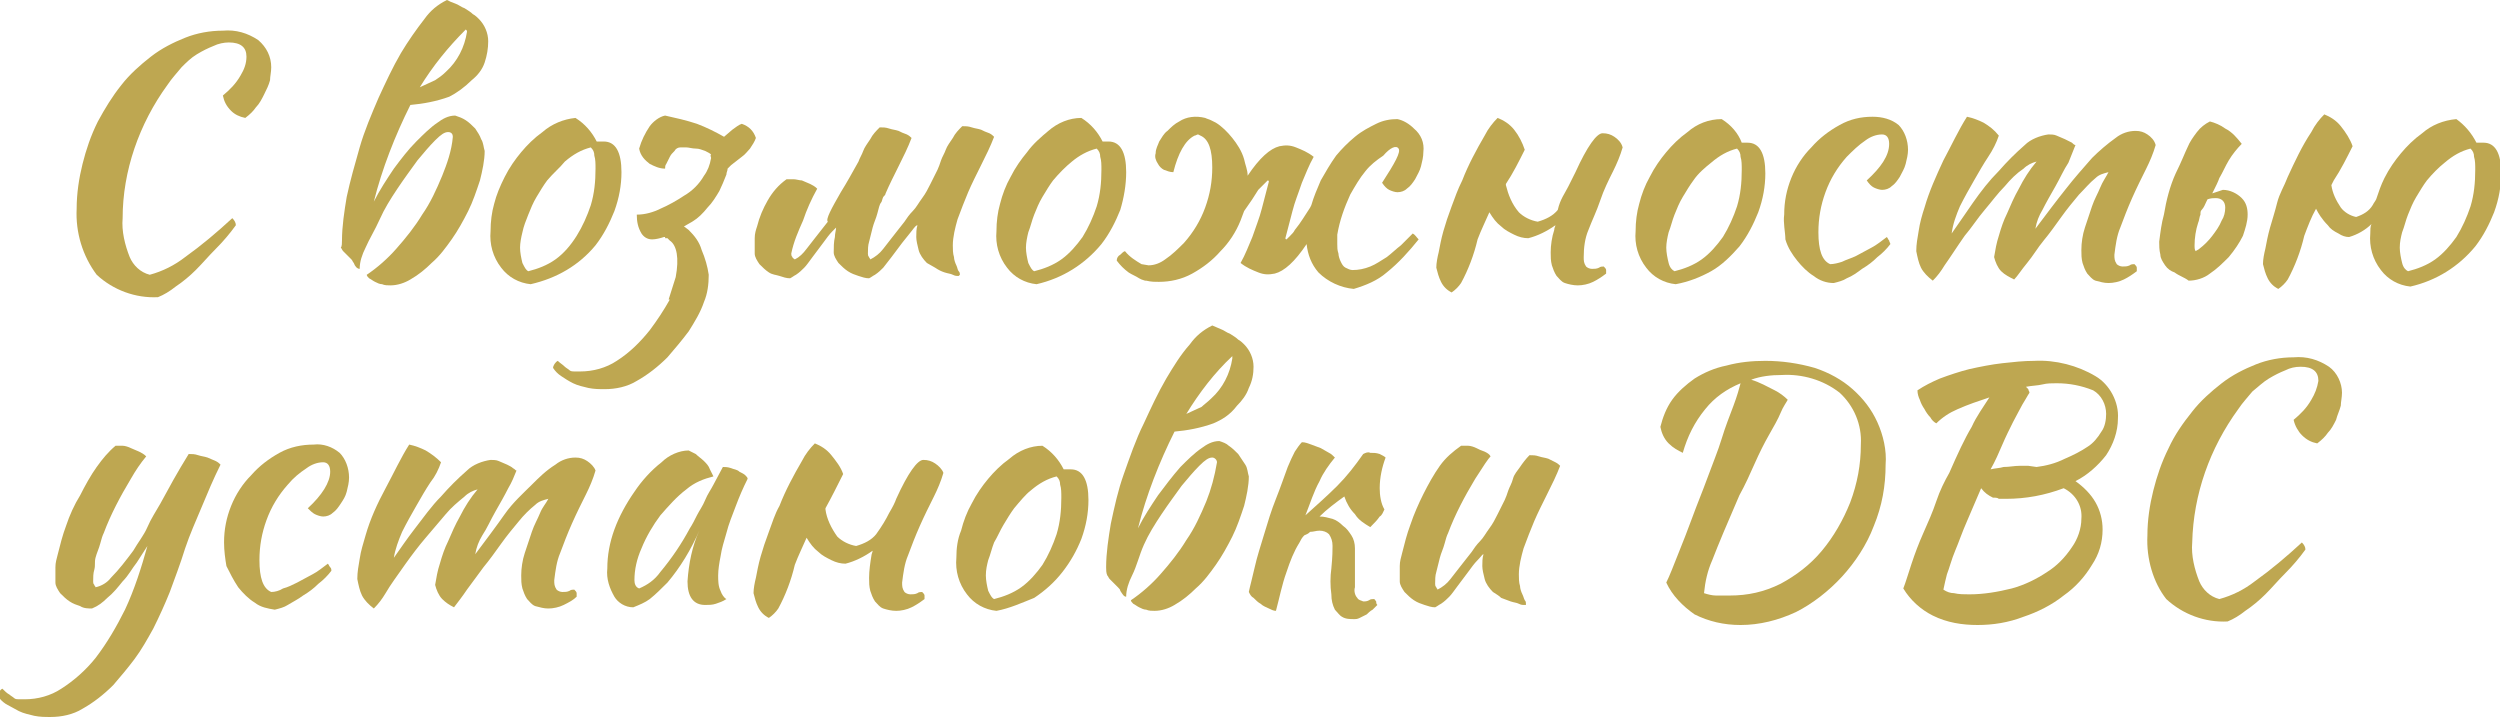 <?xml version="1.0" encoding="UTF-8"?> <!-- Generator: Adobe Illustrator 24.0.2, SVG Export Plug-In . SVG Version: 6.00 Build 0) --> <svg xmlns="http://www.w3.org/2000/svg" xmlns:xlink="http://www.w3.org/1999/xlink" id="Слой_1" x="0px" y="0px" viewBox="0 0 212 60.8" style="enable-background:new 0 0 212 60.8;" xml:space="preserve"> <style type="text/css"> .st0{fill:#BEA751;} </style> <title>вдс</title> <path class="st0" d="M6.5,17.7c0-1.3,0.2-2.6,0.5-3.8c0.3-1.2,0.7-2.4,1.3-3.6c0.6-1.1,1.2-2.1,2-3.1c0.7-0.9,1.6-1.7,2.5-2.4 c0.9-0.7,1.9-1.2,2.9-1.6c1-0.4,2.1-0.6,3.2-0.6c1.1-0.1,2.1,0.2,3,0.8C22.6,4,23,4.8,23,5.7c0,0.4-0.1,0.8-0.1,1.1 c-0.1,0.4-0.3,0.8-0.5,1.2c-0.2,0.4-0.4,0.8-0.7,1.1c-0.2,0.3-0.5,0.6-0.9,0.9c-0.5-0.1-0.9-0.3-1.2-0.6C19.2,9,19,8.6,18.9,8.1 c0.6-0.5,1.1-1,1.5-1.7c0.3-0.5,0.5-1,0.5-1.6c0-0.8-0.5-1.2-1.5-1.2c-0.4,0-0.9,0.1-1.3,0.3c-0.5,0.2-0.9,0.4-1.4,0.7 c-0.5,0.3-0.9,0.7-1.3,1.1c-0.4,0.5-0.8,0.9-1.2,1.5c-2.4,3.3-3.8,7.3-3.8,11.3c-0.1,1.1,0.2,2.3,0.6,3.3c0.3,0.7,0.9,1.3,1.7,1.5 c1.1-0.3,2.1-0.8,3-1.5c1.4-1,2.7-2.1,4-3.3c0.2,0.2,0.3,0.4,0.3,0.6c-0.5,0.7-1.1,1.4-1.7,2s-1.1,1.2-1.7,1.8 c-0.5,0.5-1.1,1-1.7,1.4c-0.5,0.4-1,0.7-1.5,0.9c-1.9,0.1-3.8-0.6-5.2-1.9C7,21.7,6.4,19.7,6.5,17.7z"></path> <path class="st0" d="M38.1,8.2c-1.1,0.4-2.2,0.6-3.3,0.7c-1.3,2.6-2.4,5.4-3.1,8.2c0.5-1,1.1-1.9,1.7-2.8c0.6-0.8,1.2-1.6,1.9-2.3 c0.6-0.6,1.2-1.2,1.8-1.6c0.4-0.3,0.9-0.6,1.5-0.6c0.3,0.1,0.6,0.2,0.9,0.4c0.3,0.2,0.5,0.4,0.8,0.7c0.2,0.3,0.4,0.6,0.5,0.9 c0.2,0.3,0.2,0.7,0.3,1c0,0.8-0.2,1.7-0.4,2.5c-0.3,0.9-0.6,1.8-1,2.6c-0.4,0.8-0.9,1.7-1.4,2.4c-0.5,0.7-1,1.4-1.7,2 c-0.5,0.5-1.1,1-1.8,1.4c-0.5,0.3-1.1,0.5-1.7,0.5c-0.2,0-0.5,0-0.7-0.1c-0.2,0-0.4-0.1-0.6-0.2c-0.2-0.1-0.3-0.2-0.5-0.3 c-0.1-0.1-0.2-0.2-0.2-0.3c0.9-0.6,1.8-1.4,2.5-2.2c0.8-0.9,1.6-1.9,2.2-2.9c0.7-1,1.2-2.1,1.7-3.3c0.4-1,0.8-2.1,0.9-3.3 c0-0.2-0.1-0.4-0.4-0.4c-0.3,0-0.6,0.2-1.1,0.7c-0.5,0.5-1,1.1-1.5,1.7c-0.5,0.7-1.1,1.5-1.7,2.4s-1.1,1.7-1.5,2.6s-0.9,1.7-1.2,2.4 c-0.3,0.6-0.5,1.2-0.5,1.8c-0.2,0-0.4-0.2-0.5-0.5c-0.1-0.1-0.1-0.2-0.2-0.3c-0.1-0.1-0.3-0.3-0.4-0.4c-0.1-0.1-0.2-0.2-0.3-0.3 c-0.1-0.1-0.1-0.2-0.2-0.3C29,20.9,29,20.6,29,20.4c0-1.2,0.2-2.5,0.4-3.7c0.3-1.4,0.7-2.8,1.1-4.2c0.4-1.4,1-2.8,1.6-4.2 C32.7,7,33.3,5.7,34,4.5c0.6-1,1.3-2,2-2.9c0.5-0.7,1.1-1.2,1.9-1.6c0.2,0.1,0.4,0.2,0.7,0.3c0.3,0.1,0.5,0.3,0.8,0.4 c0.3,0.2,0.5,0.3,0.7,0.5c0.2,0.1,0.4,0.3,0.5,0.4c0.5,0.5,0.8,1.2,0.8,1.9c0,0.6-0.1,1.2-0.3,1.8c-0.2,0.6-0.6,1.1-1.1,1.5 C39.4,7.4,38.7,7.9,38.1,8.2z M37.8,6.1c1-0.9,1.6-2.1,1.8-3.4c0-0.1,0-0.1-0.1-0.2C38,4,36.7,5.6,35.6,7.4c0.4-0.2,0.9-0.4,1.3-0.6 C37.2,6.6,37.5,6.4,37.8,6.1z"></path> <path class="st0" d="M45,24.1c-1-0.1-1.9-0.6-2.5-1.4c-0.7-0.9-1-2-0.9-3.1c0-0.8,0.1-1.6,0.3-2.3c0.2-0.8,0.5-1.5,0.9-2.3 c0.4-0.8,0.9-1.5,1.4-2.1c0.5-0.6,1.1-1.2,1.8-1.7c0.8-0.7,1.8-1.1,2.8-1.2c0.8,0.5,1.4,1.2,1.8,2h0.3h0.3c1,0,1.5,0.9,1.5,2.6 c0,1.1-0.2,2.2-0.6,3.3c-0.4,1-0.9,2-1.6,2.9C49.1,22.5,47.2,23.6,45,24.1z M46.4,15.3c-0.3,0.4-0.6,0.9-0.9,1.4 c-0.3,0.5-0.5,1-0.7,1.5c-0.2,0.5-0.4,1-0.5,1.5c-0.1,0.4-0.2,0.9-0.2,1.3c0,0.4,0.1,0.9,0.2,1.3c0.2,0.4,0.3,0.6,0.5,0.7 c0.8-0.2,1.6-0.5,2.3-1c0.7-0.5,1.3-1.2,1.8-2c0.5-0.8,0.9-1.7,1.2-2.6c0.3-1,0.4-2,0.4-3.1c0-0.4,0-0.8-0.1-1.1 c0-0.3-0.1-0.5-0.3-0.7c-0.8,0.2-1.5,0.6-2.2,1.2C47.5,14.2,46.9,14.7,46.4,15.3z"></path> <path class="st0" d="M60.3,13.4c0-0.1-0.1-0.2,0-0.3c-0.1-0.1-0.3-0.2-0.5-0.3c-0.3-0.1-0.5-0.2-0.8-0.2c-0.3,0-0.6-0.1-0.8-0.1 c-0.2,0-0.4,0-0.5,0c-0.2,0-0.4,0.1-0.5,0.3c-0.2,0.2-0.3,0.3-0.4,0.5c-0.1,0.2-0.2,0.4-0.3,0.6c-0.1,0.1-0.1,0.3-0.1,0.4 c-0.5,0-0.9-0.2-1.3-0.4c-0.4-0.3-0.8-0.7-0.9-1.3c0.2-0.7,0.5-1.3,0.9-1.9c0.3-0.4,0.8-0.8,1.3-0.9c0.9,0.2,1.8,0.4,2.7,0.7 c0.8,0.3,1.6,0.7,2.3,1.1l0.7-0.6c0.3-0.2,0.5-0.4,0.8-0.5c0.6,0.2,1,0.6,1.2,1.2c-0.1,0.3-0.3,0.6-0.5,0.9 c-0.2,0.2-0.4,0.5-0.7,0.7L62,14l-0.3,0.3c0,0.2-0.1,0.3-0.1,0.5c-0.2,0.5-0.4,1-0.6,1.4c-0.3,0.5-0.6,1-1,1.4 c-0.4,0.5-0.8,0.9-1.3,1.2L58,19.2l0.4,0.3c0.5,0.5,0.9,1,1.1,1.7c0.3,0.7,0.5,1.4,0.6,2.1c0,0.8-0.1,1.6-0.4,2.3 c-0.3,0.9-0.8,1.7-1.3,2.5c-0.6,0.8-1.2,1.5-1.8,2.2c-0.8,0.8-1.7,1.5-2.6,2c-0.8,0.5-1.8,0.7-2.7,0.7c-0.5,0-0.9,0-1.4-0.1 c-0.4-0.1-0.9-0.2-1.3-0.4c-0.4-0.2-0.7-0.4-1-0.6c-0.3-0.2-0.5-0.4-0.7-0.7c0-0.2,0.2-0.5,0.4-0.6c0.2,0.2,0.4,0.3,0.6,0.5 c0.1,0.1,0.3,0.2,0.4,0.3c0.1,0.1,0.3,0.1,0.4,0.1c0.2,0,0.4,0,0.5,0c1.1,0,2.2-0.3,3.1-0.9c1.1-0.7,2-1.6,2.8-2.6 c0.6-0.8,1.2-1.7,1.7-2.6h-0.1c0.2-0.6,0.4-1.3,0.6-1.9c0.3-1.6,0.1-2.7-0.5-3.1l-0.2-0.2c-0.1,0-0.1,0-0.2,0v-0.1l-0.1,0 c-0.3,0.1-0.7,0.2-1,0.2c-0.4,0-0.7-0.2-0.9-0.5c-0.3-0.5-0.4-1-0.4-1.6c0.7,0,1.4-0.2,2-0.5c0.7-0.3,1.4-0.7,2-1.1 c0.7-0.4,1.3-1,1.7-1.7C60,14.5,60.2,14,60.3,13.4z"></path> <path class="st0" d="M71.3,16.3c0.5-0.8,1-1.7,1.5-2.6c0.1-0.3,0.3-0.6,0.4-0.9s0.4-0.7,0.6-1c0.2-0.4,0.5-0.7,0.8-1 c0.3,0,0.5,0,0.8,0.1c0.3,0.1,0.5,0.1,0.8,0.2c0.2,0.1,0.4,0.2,0.7,0.3c0.2,0.1,0.3,0.2,0.4,0.3c-0.3,0.8-0.7,1.6-1.1,2.4 s-0.8,1.6-1.1,2.3c0,0.1-0.1,0.2-0.2,0.3c-0.1,0.2-0.1,0.4-0.2,0.5s-0.2,0.5-0.3,0.9s-0.3,0.8-0.4,1.2s-0.2,0.8-0.3,1.2 c-0.1,0.3-0.1,0.7-0.1,1c0,0.1,0,0.2,0.1,0.3c0,0.1,0.1,0.1,0.1,0.2c0.4-0.2,0.8-0.5,1.1-0.9c0.4-0.5,1-1.3,1.8-2.3 c0.2-0.3,0.4-0.6,0.7-0.9s0.5-0.7,0.8-1.1s0.5-0.8,0.7-1.2c0.2-0.4,0.4-0.8,0.6-1.2c0.1-0.2,0.2-0.5,0.3-0.8s0.3-0.6,0.4-0.9 s0.4-0.7,0.6-1c0.2-0.4,0.5-0.7,0.8-1c0.3,0,0.5,0,0.8,0.1c0.3,0.1,0.5,0.1,0.8,0.2c0.2,0.1,0.4,0.2,0.7,0.3 c0.2,0.1,0.3,0.2,0.4,0.3c-0.3,0.8-0.7,1.6-1.1,2.4s-0.8,1.6-1.1,2.3c-0.3,0.7-0.6,1.5-0.9,2.3c-0.2,0.7-0.4,1.5-0.4,2.2 c0,0.3,0,0.7,0.1,1c0,0.2,0.1,0.5,0.2,0.7c0.1,0.2,0.1,0.4,0.2,0.5c0.1,0.1,0.1,0.2,0.1,0.3c0,0,0,0-0.1,0.1l0,0 c-0.2,0-0.3,0-0.5-0.1c-0.2-0.1-0.4-0.1-0.7-0.2s-0.5-0.2-0.8-0.4c-0.2-0.1-0.5-0.3-0.7-0.4c-0.3-0.3-0.6-0.7-0.7-1.1 c-0.1-0.4-0.2-0.8-0.2-1.1c0-0.3,0-0.7,0.1-1c-0.1,0-0.2,0.1-0.5,0.5s-0.5,0.6-0.8,1s-0.6,0.8-0.9,1.2l-0.7,0.9 c-0.2,0.2-0.4,0.4-0.7,0.6c-0.2,0.1-0.3,0.2-0.5,0.3c-0.3,0-0.6-0.1-0.9-0.2c-0.3-0.1-0.6-0.2-0.9-0.4c-0.3-0.2-0.5-0.4-0.8-0.7 c-0.2-0.3-0.4-0.6-0.4-0.9c0-0.4,0-0.9,0.1-1.3c0-0.3,0.1-0.6,0.1-0.8l-0.3,0.3c-0.3,0.3-0.5,0.6-0.8,1s-0.6,0.8-0.9,1.2 s-0.5,0.7-0.7,0.9c-0.2,0.2-0.4,0.4-0.7,0.6c-0.2,0.1-0.3,0.2-0.5,0.3c-0.3,0-0.6-0.1-0.9-0.2c-0.3-0.1-0.6-0.1-0.9-0.3 c-0.3-0.2-0.5-0.4-0.8-0.7c-0.2-0.3-0.4-0.6-0.4-0.9c0-0.5,0-0.9,0-1.3c0-0.4,0.1-0.7,0.2-1c0.2-0.8,0.5-1.5,0.9-2.2 c0.4-0.7,0.9-1.3,1.6-1.8c0.2,0,0.4,0,0.6,0c0.2,0,0.5,0.1,0.7,0.1c0.2,0.1,0.5,0.2,0.7,0.3c0.2,0.1,0.4,0.2,0.6,0.4 c-0.5,0.9-0.9,1.8-1.2,2.7c-0.4,0.9-0.8,1.8-1,2.8c0,0.1,0,0.2,0.1,0.3c0,0.1,0.1,0.1,0.2,0.2c0.4-0.2,0.7-0.5,1-0.9 c0.4-0.5,1-1.3,1.8-2.3C70,18.6,70.5,17.7,71.3,16.3z"></path> <path class="st0" d="M87.9,24.1c-1-0.1-1.9-0.6-2.5-1.4c-0.7-0.9-1-2-0.9-3.1c0-0.8,0.1-1.6,0.3-2.3c0.2-0.8,0.5-1.6,0.9-2.3 c0.4-0.8,0.9-1.5,1.4-2.1c0.5-0.7,1.2-1.3,1.8-1.8c0.8-0.7,1.8-1.1,2.8-1.1c0.8,0.5,1.4,1.2,1.8,2h0.3H94c1,0,1.5,0.9,1.5,2.6 c0,1.1-0.2,2.2-0.5,3.2c-0.4,1-0.9,2-1.6,2.9C92,22.4,90.1,23.6,87.9,24.1L87.9,24.1z M89.3,15.3c-0.3,0.4-0.6,0.9-0.9,1.4 c-0.3,0.5-0.5,1-0.7,1.5c-0.2,0.5-0.3,1-0.5,1.5c-0.1,0.4-0.2,0.9-0.2,1.3c0,0.4,0.1,0.9,0.2,1.3c0.2,0.4,0.3,0.6,0.5,0.7 c0.8-0.2,1.6-0.5,2.3-1c0.7-0.5,1.3-1.2,1.8-1.9c0.5-0.8,0.9-1.7,1.2-2.6c0.3-1,0.4-2,0.4-3.1c0-0.4,0-0.8-0.1-1.1 c0-0.3-0.1-0.5-0.3-0.7c-0.8,0.2-1.5,0.6-2.1,1.1C90.4,14.1,89.8,14.7,89.3,15.3z"></path> <path class="st0" d="M105.5,17.9c-0.1,0.3-0.2,0.5-0.3,0.8c-0.4,1-1,1.9-1.7,2.6c-0.7,0.8-1.5,1.4-2.4,1.9c-0.9,0.5-1.9,0.7-2.8,0.7 c-0.4,0-0.7,0-1.1-0.1c0,0-0.1,0-0.1,0l-0.3-0.1l-0.2-0.1c-0.3-0.2-0.6-0.3-0.9-0.5c-0.4-0.3-0.7-0.6-1-1c0-0.2,0.1-0.4,0.3-0.5 c0.1-0.1,0.3-0.3,0.4-0.3c0.4,0.5,0.9,0.8,1.4,1.1l0.6,0.1c0.5,0,1-0.2,1.4-0.5c0.6-0.4,1.1-0.9,1.6-1.4c0.8-0.9,1.4-1.9,1.8-3 c0.4-1.1,0.6-2.2,0.6-3.4c0-1.5-0.3-2.4-1-2.7l-0.2-0.1c-0.1,0-0.2,0.1-0.3,0.1c-0.8,0.4-1.4,1.5-1.8,3.1c-0.3,0-0.5-0.1-0.8-0.2 c-0.2-0.1-0.4-0.3-0.5-0.5C98,13.6,97.9,13.3,98,13c0-0.4,0.2-0.7,0.3-1c0.2-0.3,0.4-0.7,0.7-0.9c0.3-0.3,0.6-0.6,1-0.8 c0.6-0.4,1.4-0.5,2.2-0.3c0.2,0.1,0.3,0.1,0.5,0.2l0.4,0.2c0.5,0.3,1,0.8,1.4,1.3c0.4,0.5,0.8,1.1,1,1.8c0.1,0.5,0.3,0.9,0.3,1.4 c1-1.5,1.9-2.3,2.7-2.5c0.5-0.1,0.9-0.1,1.4,0.1c0.5,0.2,1,0.4,1.5,0.8c-0.4,0.7-0.7,1.5-1,2.2c-0.3,0.9-0.6,1.6-0.8,2.4 s-0.4,1.5-0.6,2.3c0,0.1,0.1,0.1,0.1,0.1l0.3-0.3c0.2-0.2,0.3-0.3,0.4-0.5c0.5-0.6,0.9-1.3,1.3-1.9l0.1-0.2c0.2-0.7,0.5-1.4,0.8-2.1 c0.4-0.7,0.8-1.4,1.3-2.1c0.5-0.6,1-1.1,1.6-1.6c0.6-0.5,1.2-0.8,1.8-1.1c0.6-0.3,1.2-0.4,1.8-0.4c0.5,0.1,1,0.4,1.4,0.8 c0.6,0.5,0.9,1.2,0.8,2c0,0.4-0.1,0.8-0.2,1.2c-0.1,0.4-0.3,0.7-0.5,1.1c-0.2,0.3-0.4,0.6-0.7,0.8c-0.2,0.2-0.5,0.3-0.8,0.3 c-0.2,0-0.5-0.1-0.7-0.2c-0.2-0.1-0.4-0.3-0.6-0.6c1.1-1.7,1.6-2.6,1.4-2.9s-0.7-0.1-1.3,0.6c-0.6,0.4-1.1,0.8-1.5,1.3 c-0.5,0.6-0.9,1.3-1.3,2c-0.5,1.1-0.9,2.2-1.1,3.4c0,0.1,0,0.2,0,0.4s0,0.3,0,0.4c0,0.3,0,0.5,0.1,0.8c0,0.2,0.1,0.5,0.2,0.7 c0.1,0.2,0.2,0.4,0.4,0.5c0.2,0.1,0.4,0.2,0.6,0.2c0.5,0,1-0.1,1.5-0.3c0.5-0.2,0.9-0.5,1.4-0.8c0.4-0.3,0.8-0.7,1.2-1 c0.4-0.4,0.7-0.7,1-1c0.2,0.1,0.3,0.3,0.5,0.5c-0.8,1-1.7,2-2.7,2.8c-0.8,0.7-1.8,1.1-2.8,1.4c-1.1-0.1-2.2-0.6-3-1.4 c-0.6-0.7-0.9-1.5-1-2.4c-1,1.5-1.9,2.3-2.7,2.5c-0.5,0.1-0.9,0.1-1.4-0.1c-0.5-0.2-1-0.4-1.5-0.8c0.4-0.7,0.7-1.5,1-2.2 c0.3-0.9,0.6-1.6,0.8-2.4s0.4-1.5,0.6-2.3c0-0.1-0.1-0.1-0.1-0.1c-0.1,0.1-0.2,0.2-0.3,0.3l-0.5,0.5C106.4,16.6,106,17.2,105.5,17.9 L105.5,17.9z"></path> <path class="st0" d="M133,15.8l0.6-1.2c1-2.2,1.8-3.3,2.3-3.3c0.4,0,0.7,0.1,1,0.3c0.3,0.2,0.6,0.5,0.7,0.9c-0.2,0.7-0.5,1.4-0.8,2 c-0.4,0.8-0.8,1.6-1.1,2.5s-0.7,1.7-1,2.5c-0.3,0.7-0.4,1.5-0.4,2.3c0,0.3,0,0.5,0.2,0.8c0.1,0.1,0.3,0.2,0.5,0.2 c0.2,0,0.4,0,0.6-0.1c0.1-0.1,0.3-0.1,0.4-0.1c0.1,0.1,0.2,0.2,0.2,0.3c0,0.1,0,0.2,0,0.3c-0.4,0.3-0.7,0.5-1.1,0.7 c-0.4,0.2-0.9,0.3-1.3,0.3c-0.4,0-0.8-0.1-1.1-0.2c-0.3-0.1-0.5-0.4-0.7-0.6c-0.2-0.3-0.3-0.6-0.4-0.9c-0.1-0.4-0.1-0.7-0.1-1.1 c0-0.6,0.1-1.3,0.3-1.9c0-0.2,0.1-0.3,0.1-0.4c-0.7,0.5-1.5,0.9-2.3,1.1c-0.4,0-0.8-0.1-1.2-0.3c-0.4-0.2-0.8-0.4-1.1-0.7 c-0.4-0.3-0.7-0.7-1-1.2c-0.3,0.7-0.7,1.5-1,2.3c-0.3,1.3-0.8,2.6-1.4,3.7c-0.2,0.3-0.5,0.6-0.8,0.8c-0.4-0.2-0.7-0.5-0.9-0.9 c-0.2-0.4-0.3-0.8-0.4-1.2c0-0.4,0.1-0.9,0.2-1.3c0.1-0.5,0.2-1.1,0.4-1.8s0.4-1.3,0.7-2.1s0.5-1.4,0.9-2.2c0.5-1.3,1.2-2.6,1.9-3.8 c0.3-0.6,0.7-1.1,1.1-1.5c0.5,0.2,1,0.5,1.4,1c0.4,0.5,0.7,1.1,0.9,1.7c-0.5,1-1,2-1.6,2.9c0,0,0,0,0,0.1c0.2,0.8,0.5,1.6,1.1,2.3 c0.4,0.4,1,0.7,1.6,0.8c0.7-0.2,1.3-0.5,1.7-1C132.3,16.9,132.7,16.4,133,15.8z"></path> <path class="st0" d="M142.1,24.1c-1-0.1-1.9-0.6-2.5-1.4c-0.7-0.9-1-2-0.9-3.1c0-0.8,0.1-1.6,0.3-2.3c0.2-0.8,0.5-1.6,0.9-2.3 c0.4-0.8,0.9-1.5,1.4-2.1c0.5-0.6,1.1-1.2,1.8-1.7c0.8-0.7,1.8-1.1,2.9-1.1c0.8,0.5,1.4,1.2,1.7,2h0.2h0.3c1,0,1.5,0.9,1.5,2.6 c0,1.1-0.2,2.2-0.6,3.3c-0.4,1-0.9,2-1.6,2.9c-0.7,0.8-1.5,1.6-2.4,2.1C144.2,23.5,143.2,23.9,142.1,24.1z M143.6,15.3 c-0.3,0.4-0.6,0.9-0.9,1.4c-0.3,0.5-0.5,1-0.7,1.5c-0.2,0.5-0.3,1-0.5,1.5c-0.1,0.4-0.2,0.9-0.2,1.3c0,0.4,0.1,0.9,0.2,1.3 c0.1,0.4,0.3,0.6,0.5,0.7c0.8-0.2,1.6-0.5,2.3-1c0.7-0.5,1.3-1.2,1.8-1.9c0.5-0.8,0.9-1.7,1.2-2.6c0.3-1,0.4-2,0.4-3.1 c0-0.4,0-0.8-0.1-1.1c0-0.3-0.1-0.5-0.3-0.7c-0.8,0.2-1.5,0.6-2.2,1.2C144.6,14.2,144,14.7,143.6,15.3z"></path> <path class="st0" d="M151.3,18.2c0-1.1,0.2-2.1,0.6-3.1c0.4-1,1-1.9,1.7-2.6c0.7-0.8,1.5-1.4,2.4-1.9c0.9-0.5,1.8-0.7,2.8-0.7 c0.8,0,1.6,0.2,2.2,0.7c0.5,0.5,0.8,1.3,0.8,2.1c0,0.4-0.1,0.8-0.2,1.2c-0.1,0.4-0.3,0.7-0.5,1.1c-0.2,0.3-0.4,0.6-0.7,0.8 c-0.2,0.2-0.5,0.3-0.8,0.3c-0.2,0-0.5-0.1-0.7-0.2c-0.2-0.1-0.4-0.3-0.6-0.6c1.2-1.1,1.9-2.1,1.9-3.1c0-0.5-0.2-0.8-0.6-0.8 c-0.5,0-1,0.2-1.4,0.5c-0.6,0.4-1.1,0.9-1.6,1.4c-0.8,0.9-1.4,1.9-1.8,3c-0.4,1.1-0.6,2.2-0.6,3.4c0,1.5,0.3,2.4,1,2.7 c0.3,0,0.7-0.1,1-0.2c0.4-0.2,0.8-0.3,1.2-0.5c0.4-0.2,0.9-0.5,1.3-0.7s0.9-0.6,1.3-0.9c0.1,0.1,0.1,0.2,0.2,0.3 c0,0.1,0.1,0.2,0.1,0.3c-0.3,0.4-0.7,0.8-1.1,1.1c-0.4,0.4-0.8,0.7-1.3,1c-0.4,0.3-0.8,0.6-1.3,0.8c-0.3,0.2-0.7,0.3-1.1,0.4 c-0.6,0-1.2-0.2-1.7-0.6c-0.5-0.3-1-0.8-1.4-1.3c-0.4-0.5-0.8-1.1-1-1.8C151.4,19.7,151.2,18.9,151.3,18.2z"></path> <path class="st0" d="M178.8,14.6c-0.4,0.1-0.8,0.2-1.1,0.5c-0.5,0.4-0.9,0.9-1.4,1.4c-0.5,0.6-1,1.2-1.5,1.9s-1,1.4-1.5,2 s-0.9,1.3-1.4,1.9s-0.8,1.1-1.1,1.4c-0.4-0.2-0.8-0.4-1.1-0.7c-0.3-0.3-0.5-0.8-0.6-1.2c0.1-0.6,0.2-1.2,0.4-1.8 c0.2-0.7,0.4-1.3,0.7-1.9c0.3-0.7,0.6-1.4,1-2.1c0.4-0.8,0.9-1.6,1.5-2.3c-0.4,0.1-0.8,0.3-1.1,0.6c-0.6,0.4-1.1,0.9-1.6,1.5 c-0.6,0.6-1.1,1.3-1.7,2s-1.1,1.5-1.7,2.2c-0.7,1-1.2,1.8-1.7,2.5c-0.3,0.5-0.6,0.9-1,1.3c-0.4-0.3-0.8-0.7-1-1.1 c-0.2-0.4-0.3-0.9-0.4-1.4c0-0.6,0.1-1.1,0.2-1.7c0.1-0.7,0.3-1.4,0.5-2c0.4-1.4,1-2.7,1.6-4c0.7-1.3,1.3-2.6,2-3.7 c0.5,0.1,1,0.3,1.4,0.5c0.5,0.3,0.9,0.6,1.3,1.1c-0.2,0.6-0.5,1.2-0.9,1.8c-0.4,0.6-0.8,1.3-1.2,2c-0.4,0.7-0.8,1.4-1.2,2.2 c-0.3,0.7-0.6,1.5-0.7,2.3c0.5-0.7,1.1-1.6,1.8-2.6s1.4-1.9,2.2-2.7c0.7-0.8,1.4-1.5,2.2-2.2c0.5-0.5,1.3-0.8,2-0.9 c0.2,0,0.5,0,0.7,0.1c0.2,0.1,0.5,0.2,0.7,0.3c0.2,0.1,0.4,0.2,0.6,0.3c0.1,0.1,0.2,0.2,0.3,0.2c-0.2,0.5-0.4,1-0.6,1.5 c-0.4,0.6-0.7,1.3-1.1,2s-0.8,1.4-1.1,2c-0.3,0.5-0.5,1-0.6,1.6c0.9-1.2,1.8-2.4,2.6-3.4c0.7-0.9,1.5-1.8,2.2-2.6 c0.6-0.6,1.3-1.2,2-1.7c0.5-0.4,1.1-0.6,1.7-0.6c0.4,0,0.7,0.1,1,0.3c0.3,0.2,0.6,0.5,0.7,0.9c-0.2,0.7-0.5,1.4-0.8,2 c-0.4,0.8-0.8,1.6-1.2,2.5c-0.4,0.9-0.7,1.7-1,2.5c-0.3,0.7-0.4,1.5-0.5,2.3c0,0.3,0,0.5,0.2,0.8c0.1,0.1,0.3,0.2,0.5,0.2 c0.2,0,0.4,0,0.6-0.1c0.1-0.1,0.3-0.1,0.4-0.1c0.1,0.1,0.2,0.2,0.2,0.3c0,0.1,0,0.2,0,0.3c-0.4,0.3-0.7,0.5-1.1,0.7 c-0.4,0.2-0.9,0.3-1.3,0.3c-0.4,0-0.7-0.1-1.1-0.2c-0.3-0.1-0.5-0.4-0.7-0.6c-0.2-0.3-0.3-0.6-0.4-0.9c-0.1-0.4-0.1-0.7-0.1-1.1 c0-0.6,0.1-1.3,0.3-1.9c0.2-0.6,0.4-1.2,0.6-1.8c0.2-0.6,0.5-1.1,0.7-1.6S178.6,15,178.8,14.6z"></path> <path class="st0" d="M184.4,23.1c-0.3-0.1-0.6-0.3-0.8-0.6c-0.2-0.3-0.4-0.6-0.4-0.9c-0.1-0.4-0.1-0.8-0.1-1.1 c0.1-0.8,0.2-1.6,0.4-2.3c0.2-1.2,0.5-2.4,1-3.5c0.5-1,0.8-1.8,1-2.2c0.2-0.5,0.5-0.9,0.8-1.3c0.3-0.4,0.7-0.7,1.1-0.9 c0.4,0.1,0.9,0.3,1.3,0.6c0.6,0.3,1,0.8,1.4,1.3c-0.4,0.4-0.8,0.9-1.1,1.4c-0.3,0.5-0.5,1-0.8,1.5c-0.1,0.3-0.3,0.7-0.6,1.3 c0.3-0.1,0.6-0.2,0.9-0.3c0.6,0,1.2,0.3,1.6,0.7c0.4,0.4,0.5,0.9,0.5,1.4c0,0.6-0.2,1.2-0.4,1.8c-0.3,0.6-0.7,1.2-1.2,1.8 c-0.5,0.5-1,1-1.6,1.4c-0.5,0.4-1.2,0.6-1.8,0.6C185.2,23.5,184.8,23.4,184.4,23.1z M187.1,17.1c-0.1,0.2-0.2,0.5-0.4,0.7 c-0.1,0.1-0.1,0.2-0.1,0.4c-0.1,0.2-0.1,0.5-0.2,0.7c-0.2,0.6-0.3,1.3-0.3,1.9c0,0.2,0,0.4,0.1,0.5c0.1-0.1,0.2-0.1,0.3-0.2 c0.4-0.3,0.8-0.7,1.1-1.1c0.3-0.4,0.6-0.8,0.8-1.3c0.2-0.3,0.3-0.7,0.3-1.1c0-0.5-0.3-0.8-0.8-0.8c-0.2,0-0.4,0-0.7,0.1L187.1,17.1z "></path> <path class="st0" d="M196.4,17.7c-0.4,0.7-0.7,1.5-1,2.3c-0.3,1.3-0.8,2.6-1.4,3.7c-0.2,0.3-0.5,0.6-0.8,0.8 c-0.4-0.2-0.7-0.5-0.9-0.9c-0.2-0.4-0.3-0.8-0.4-1.2c0-0.4,0.1-0.9,0.2-1.3c0.1-0.5,0.2-1.1,0.4-1.8s0.4-1.3,0.6-2.1 s0.6-1.4,0.9-2.2c0.6-1.3,1.2-2.6,2-3.8c0.3-0.6,0.7-1.1,1.1-1.5c0.5,0.2,1,0.5,1.4,1c0.4,0.5,0.8,1.1,1,1.7c-0.5,1-1,2-1.6,2.9 l-0.2,0.4c0.1,0.7,0.4,1.3,0.8,1.9c0.3,0.4,0.8,0.7,1.3,0.8c0.6-0.2,1.1-0.5,1.4-1c0.1-0.2,0.2-0.3,0.3-0.5c0.2-0.6,0.4-1.2,0.7-1.8 c0.4-0.8,0.9-1.5,1.4-2.1c0.5-0.6,1.1-1.2,1.8-1.7c0.8-0.7,1.8-1.1,2.9-1.2c0.7,0.5,1.3,1.2,1.7,2h0.3h0.3c1,0,1.5,0.9,1.5,2.6 c0,1.1-0.2,2.2-0.6,3.3c-0.4,1-0.9,2-1.6,2.9c-1.4,1.7-3.3,2.9-5.5,3.4c-1-0.1-1.9-0.6-2.5-1.4c-0.7-0.9-1-2-0.9-3.1 c0-0.3,0-0.6,0.1-0.8c-0.5,0.5-1.2,0.9-1.9,1.1c-0.3,0-0.6-0.1-0.9-0.3c-0.4-0.2-0.7-0.4-0.9-0.7C196.9,18.6,196.6,18.1,196.4,17.7z M205.8,15.3c-0.3,0.4-0.6,0.9-0.9,1.4c-0.3,0.5-0.5,1-0.7,1.5c-0.2,0.5-0.3,1-0.5,1.5c-0.1,0.4-0.2,0.8-0.2,1.3 c0,0.4,0.1,0.9,0.2,1.3c0.1,0.4,0.3,0.6,0.5,0.7c0.8-0.2,1.6-0.5,2.3-1c0.7-0.5,1.3-1.2,1.8-1.9c0.5-0.8,0.9-1.7,1.2-2.6 c0.3-1,0.4-2,0.4-3.1c0-0.4,0-0.8-0.1-1.1c0-0.3-0.1-0.5-0.3-0.7c-0.8,0.2-1.5,0.6-2.2,1.2C206.8,14.2,206.3,14.7,205.8,15.3 L205.8,15.3z"></path> <path class="st0" d="M15.7,46.5c-0.4,1.3-0.9,2.6-1.3,3.7c-0.4,1-0.9,2.1-1.4,3.1c-0.5,0.9-1,1.8-1.6,2.6c-0.6,0.8-1.2,1.5-1.8,2.2 c-0.8,0.8-1.7,1.5-2.6,2c-0.8,0.5-1.8,0.7-2.7,0.7c-0.5,0-0.9,0-1.4-0.1c-0.4-0.1-0.9-0.2-1.3-0.4c-0.4-0.2-0.7-0.4-1.1-0.6 c-0.3-0.2-0.5-0.4-0.7-0.7c0-0.2,0.2-0.5,0.4-0.6c0.2,0.2,0.4,0.4,0.6,0.5c0.1,0.1,0.3,0.2,0.4,0.3c0.1,0.1,0.3,0.1,0.4,0.1 c0.2,0,0.4,0,0.5,0c1.1,0,2.2-0.3,3.1-0.9c1.1-0.7,2.1-1.6,2.9-2.6c1-1.3,1.8-2.7,2.5-4.1c0.8-1.7,1.4-3.6,1.9-5.4l-0.9,1.4 c-0.4,0.5-0.7,1.1-1.2,1.6c-0.4,0.5-0.8,1-1.3,1.4c-0.4,0.4-0.8,0.7-1.3,0.9c-0.3,0-0.7,0-1-0.2c-0.3-0.1-0.6-0.2-0.9-0.4 c-0.3-0.2-0.5-0.4-0.8-0.7c-0.2-0.3-0.4-0.6-0.4-0.9c0-0.5,0-1,0-1.3c0-0.4,0.1-0.7,0.2-1.1c0.2-0.8,0.4-1.6,0.7-2.4 c0.3-0.9,0.7-1.8,1.2-2.6c0.4-0.8,0.9-1.7,1.4-2.4c0.5-0.7,1-1.3,1.6-1.8c0.2,0,0.4,0,0.6,0c0.2,0,0.5,0.1,0.7,0.2 c0.2,0.1,0.5,0.2,0.7,0.3c0.2,0.1,0.4,0.2,0.6,0.4c-0.5,0.6-0.9,1.2-1.3,1.9c-0.9,1.5-1.7,3-2.3,4.6c-0.1,0.2-0.2,0.5-0.3,0.9 s-0.3,0.8-0.4,1.2S8.1,47.9,8,48.3c-0.1,0.3-0.1,0.7-0.1,1c0,0.1,0,0.2,0.1,0.3c0,0.1,0.1,0.1,0.1,0.2c0.5-0.1,1-0.4,1.3-0.8 c0.7-0.7,1.3-1.5,1.9-2.3c0.4-0.7,0.9-1.3,1.2-2s0.7-1.3,1.1-2l1.1-2c0.4-0.7,0.8-1.4,1.3-2.2c0.3,0,0.5,0,0.8,0.1 c0.3,0.1,0.5,0.1,0.8,0.2c0.2,0.1,0.5,0.2,0.7,0.3c0.2,0.1,0.3,0.2,0.4,0.3c-0.6,1.2-1.1,2.4-1.6,3.6S16.1,45.3,15.7,46.5z"></path> <path class="st0" d="M19,46c0-1.1,0.2-2.1,0.6-3.1c0.4-1,1-1.9,1.7-2.6c0.7-0.8,1.5-1.4,2.4-1.9c0.9-0.5,1.9-0.7,2.9-0.7 c0.8-0.1,1.6,0.2,2.2,0.7c0.5,0.5,0.8,1.3,0.8,2.1c0,0.4-0.1,0.8-0.2,1.2c-0.1,0.4-0.3,0.7-0.5,1c-0.2,0.3-0.4,0.6-0.7,0.8 c-0.2,0.2-0.5,0.3-0.8,0.3c-0.2,0-0.5-0.1-0.7-0.2c-0.2-0.1-0.4-0.3-0.6-0.5c1.2-1.1,1.9-2.2,1.9-3.1c0-0.5-0.2-0.8-0.6-0.8 c-0.5,0-1,0.2-1.4,0.5c-0.6,0.4-1.1,0.8-1.6,1.4c-0.8,0.9-1.4,1.9-1.8,3c-0.4,1.1-0.6,2.2-0.6,3.4c0,1.5,0.3,2.4,1,2.7 c0.3,0,0.7-0.1,1-0.3c0.4-0.1,0.8-0.3,1.2-0.5c0.4-0.2,0.9-0.5,1.3-0.7s0.9-0.6,1.3-0.9c0.1,0.1,0.1,0.2,0.2,0.3 c0.1,0.1,0.1,0.2,0.1,0.3c-0.3,0.4-0.7,0.8-1.1,1.1c-0.4,0.4-0.8,0.7-1.3,1c-0.4,0.3-0.8,0.5-1.3,0.8c-0.3,0.2-0.7,0.3-1.1,0.4 c-0.6-0.1-1.2-0.2-1.7-0.6c-0.5-0.3-1-0.8-1.4-1.3c-0.4-0.6-0.7-1.2-1-1.8C19.1,47.4,19,46.7,19,46z"></path> <path class="st0" d="M46.5,42.3c-0.4,0.1-0.8,0.2-1.1,0.5c-0.5,0.4-1,0.9-1.4,1.4c-0.5,0.6-1,1.2-1.5,1.9s-1,1.4-1.5,2L39.6,50 c-0.4,0.6-0.8,1.1-1.1,1.5c-0.4-0.2-0.7-0.4-1-0.7c-0.3-0.3-0.5-0.8-0.6-1.2c0.1-0.6,0.2-1.2,0.4-1.8c0.2-0.7,0.4-1.3,0.7-1.9 c0.3-0.7,0.6-1.4,1-2.1c0.4-0.8,0.9-1.6,1.5-2.3c-0.4,0.1-0.8,0.3-1.1,0.6c-0.6,0.5-1.1,0.9-1.6,1.5c-0.5,0.6-1.1,1.3-1.7,2 s-1.2,1.5-1.7,2.2c-0.7,1-1.3,1.8-1.7,2.5c-0.3,0.5-0.6,0.9-1,1.3c-0.4-0.3-0.8-0.7-1-1.1c-0.2-0.4-0.3-0.9-0.4-1.4 c0-0.6,0.1-1.1,0.2-1.7c0.1-0.7,0.3-1.3,0.5-2c0.4-1.4,1-2.7,1.7-4c0.7-1.3,1.3-2.6,2-3.7c0.5,0.1,1,0.3,1.4,0.5 c0.5,0.3,0.9,0.6,1.3,1c-0.2,0.6-0.5,1.2-0.9,1.7c-0.4,0.6-0.8,1.3-1.2,2c-0.4,0.7-0.8,1.4-1.2,2.2c-0.3,0.7-0.6,1.5-0.7,2.2 c0.5-0.7,1.1-1.6,1.8-2.5s1.4-1.9,2.2-2.7c0.7-0.8,1.4-1.5,2.2-2.2c0.5-0.5,1.3-0.8,2-0.9c0.2,0,0.5,0,0.7,0.1 c0.2,0.1,0.5,0.2,0.7,0.3c0.2,0.1,0.4,0.2,0.5,0.3c0.2,0.1,0.2,0.2,0.3,0.2c-0.2,0.5-0.4,1-0.7,1.5c-0.3,0.6-0.7,1.3-1.1,2 s-0.7,1.4-1.1,2c-0.3,0.5-0.5,1-0.6,1.6c0.9-1.2,1.8-2.4,2.5-3.4s1.6-1.8,2.3-2.5c0.6-0.6,1.2-1.2,2-1.7c0.5-0.4,1.1-0.6,1.7-0.6 c0.4,0,0.7,0.1,1,0.3c0.3,0.2,0.6,0.5,0.7,0.8c-0.2,0.7-0.5,1.4-0.8,2c-0.4,0.8-0.8,1.6-1.2,2.5s-0.7,1.7-1,2.5 c-0.3,0.7-0.4,1.5-0.5,2.3c0,0.3,0,0.5,0.2,0.8c0.1,0.1,0.3,0.2,0.5,0.2c0.2,0,0.4,0,0.6-0.1c0.1-0.1,0.3-0.1,0.4-0.1 c0.1,0.1,0.2,0.2,0.2,0.3c0,0.1,0,0.2,0,0.3c-0.3,0.3-0.7,0.5-1.1,0.7c-0.4,0.2-0.9,0.3-1.3,0.3c-0.4,0-0.7-0.1-1.1-0.2 c-0.3-0.1-0.5-0.4-0.7-0.6c-0.2-0.3-0.3-0.6-0.4-0.9c-0.1-0.4-0.1-0.7-0.1-1.1c0-0.6,0.1-1.3,0.3-1.9c0.2-0.6,0.4-1.2,0.6-1.8 c0.2-0.6,0.5-1.1,0.7-1.6S46.3,42.7,46.5,42.3z"></path> <path class="st0" d="M61.3,39.6c0.2,0,0.4,0,0.7,0.1c0.2,0.1,0.5,0.1,0.7,0.3c0.2,0.1,0.4,0.2,0.5,0.3c0.1,0.1,0.2,0.2,0.2,0.3 c-0.4,0.8-0.7,1.5-1,2.3c-0.3,0.8-0.6,1.5-0.8,2.3c-0.2,0.7-0.4,1.3-0.5,2c-0.1,0.5-0.2,1.1-0.2,1.6c0,0.4,0,0.9,0.2,1.3 c0.1,0.3,0.3,0.6,0.5,0.7c-0.3,0.2-0.6,0.3-0.9,0.4c-0.3,0.1-0.6,0.1-0.9,0.1c-1,0-1.5-0.7-1.5-2c0.1-1.5,0.4-3,1-4.3 c-0.7,1.6-1.6,3.1-2.7,4.4c-0.5,0.5-1,1-1.5,1.4c-0.4,0.3-0.9,0.5-1.4,0.7c-0.7,0-1.3-0.4-1.6-0.9c-0.4-0.7-0.7-1.5-0.6-2.4 c0-1.1,0.2-2.2,0.6-3.3c0.4-1.1,1-2.2,1.7-3.2c0.6-0.9,1.4-1.8,2.3-2.5c0.6-0.6,1.5-1,2.3-1c0.2,0.1,0.4,0.2,0.6,0.3 c0.2,0.2,0.5,0.4,0.7,0.6c0.2,0.2,0.4,0.4,0.5,0.7c0.1,0.2,0.2,0.4,0.3,0.6c-0.8,0.2-1.6,0.5-2.3,1.1c-0.8,0.6-1.5,1.4-2.2,2.2 c-0.6,0.8-1.2,1.8-1.6,2.8c-0.4,0.9-0.6,1.8-0.6,2.7c0,0.3,0.1,0.6,0.4,0.7c0.7-0.3,1.3-0.7,1.8-1.4c1-1.2,1.8-2.4,2.5-3.7 c0.2-0.3,0.4-0.7,0.6-1.1s0.5-0.8,0.7-1.3s0.5-0.9,0.7-1.3S61.1,40,61.3,39.6z"></path> <path class="st0" d="M75.4,43.5c0.3-0.5,0.5-0.9,0.6-1.2c1-2.2,1.8-3.3,2.3-3.3c0.4,0,0.7,0.1,1,0.3c0.3,0.2,0.6,0.5,0.7,0.8 c-0.2,0.7-0.5,1.4-0.8,2c-0.4,0.8-0.8,1.6-1.2,2.5s-0.7,1.7-1,2.5c-0.3,0.7-0.4,1.5-0.5,2.3c0,0.3,0,0.5,0.2,0.8 c0.1,0.1,0.3,0.2,0.5,0.2c0.2,0,0.4,0,0.6-0.1c0.1-0.1,0.3-0.1,0.4-0.1c0.1,0.1,0.2,0.2,0.2,0.3c0,0.1,0,0.2,0,0.3 c-0.4,0.3-0.7,0.5-1.1,0.7c-0.4,0.2-0.9,0.3-1.3,0.3c-0.4,0-0.8-0.1-1.1-0.2c-0.3-0.1-0.5-0.4-0.7-0.6c-0.2-0.3-0.3-0.6-0.4-0.9 c-0.1-0.4-0.1-0.7-0.1-1.1c0-0.6,0.1-1.3,0.2-1.9c0-0.1,0.1-0.3,0.1-0.4c-0.7,0.5-1.5,0.9-2.3,1.1c-0.4,0-0.8-0.1-1.2-0.3 c-0.4-0.2-0.8-0.4-1.1-0.7c-0.4-0.3-0.7-0.7-1-1.2c-0.3,0.7-0.7,1.5-1,2.3c-0.3,1.3-0.8,2.6-1.4,3.7c-0.2,0.3-0.5,0.6-0.8,0.8 c-0.4-0.2-0.7-0.5-0.9-0.9c-0.2-0.4-0.3-0.8-0.4-1.2c0-0.4,0.1-0.9,0.2-1.3c0.1-0.5,0.2-1.1,0.4-1.8s0.4-1.3,0.7-2.1 s0.5-1.5,0.9-2.2c0.5-1.3,1.2-2.6,1.9-3.8c0.3-0.6,0.7-1.1,1.1-1.5c0.5,0.2,1,0.5,1.4,1c0.4,0.5,0.8,1,1,1.6c-0.5,1-1,2-1.5,2.9 c0,0,0,0,0,0.1c0.1,0.8,0.5,1.6,1,2.3c0.4,0.4,1,0.7,1.6,0.8c0.7-0.2,1.3-0.5,1.7-1C74.8,44.6,75.1,44.1,75.4,43.5z"></path> <path class="st0" d="M84.5,51.8c-1-0.1-1.9-0.6-2.5-1.4c-0.7-0.9-1-2-0.9-3.1c0-0.8,0.1-1.6,0.4-2.3c0.2-0.8,0.5-1.6,0.9-2.3 c0.4-0.8,0.9-1.5,1.4-2.1c0.5-0.6,1.1-1.2,1.8-1.7c0.8-0.7,1.8-1.1,2.8-1.1c0.8,0.5,1.4,1.2,1.8,2h0.3h0.3c1,0,1.5,0.9,1.5,2.6 c0,1.1-0.2,2.2-0.6,3.3c-0.4,1-0.9,1.9-1.6,2.8c-0.7,0.9-1.5,1.6-2.4,2.2C86.7,51.1,85.6,51.6,84.5,51.8z M86,43.1 c-0.3,0.4-0.6,0.9-0.9,1.4c-0.3,0.5-0.5,1-0.8,1.5c-0.2,0.5-0.3,1-0.5,1.5c-0.1,0.4-0.2,0.8-0.2,1.3c0,0.4,0.1,0.9,0.2,1.3 c0.2,0.4,0.3,0.6,0.5,0.7c0.8-0.2,1.6-0.5,2.3-1c0.7-0.5,1.3-1.2,1.8-1.9c0.5-0.8,0.9-1.7,1.2-2.6c0.3-1,0.4-2,0.4-3.1 c0-0.4,0-0.8-0.1-1.1c0-0.3-0.1-0.5-0.3-0.7c-0.8,0.2-1.5,0.6-2.2,1.2C87,41.9,86.5,42.5,86,43.1z"></path> <path class="st0" d="M102.9,35.9c-1.1,0.4-2.2,0.6-3.3,0.7c-1.3,2.6-2.4,5.4-3.1,8.2c0.5-1,1.1-1.9,1.7-2.8c0.6-0.8,1.2-1.6,1.9-2.4 c0.6-0.6,1.2-1.2,1.8-1.6c0.4-0.3,0.9-0.6,1.5-0.6c0.3,0.1,0.6,0.2,0.8,0.4c0.3,0.2,0.5,0.4,0.8,0.7c0.2,0.3,0.4,0.6,0.6,0.9 c0.2,0.3,0.2,0.7,0.3,1c0,0.8-0.2,1.7-0.4,2.5c-0.3,0.9-0.6,1.8-1,2.6c-0.4,0.8-0.9,1.7-1.4,2.4c-0.5,0.7-1,1.4-1.7,2 c-0.5,0.5-1.1,1-1.8,1.4c-0.5,0.3-1.1,0.5-1.7,0.5c-0.2,0-0.5,0-0.7-0.1c-0.2,0-0.4-0.1-0.6-0.2c-0.2-0.1-0.3-0.2-0.5-0.3 c-0.1-0.1-0.2-0.2-0.2-0.3c0.9-0.6,1.8-1.4,2.5-2.2c0.8-0.9,1.6-1.9,2.2-2.9c0.7-1,1.2-2.1,1.7-3.3c0.4-1,0.7-2.1,0.9-3.3 c0-0.2-0.2-0.4-0.4-0.4c-0.3,0-0.6,0.2-1.1,0.7c-0.5,0.5-1,1.1-1.5,1.7c-0.5,0.7-1.1,1.5-1.7,2.4s-1.1,1.7-1.5,2.6S96.4,48,96,48.8 c-0.3,0.6-0.5,1.2-0.5,1.8c-0.2,0-0.3-0.2-0.5-0.5c0-0.1-0.1-0.2-0.2-0.3c-0.1-0.1-0.3-0.3-0.4-0.4c-0.1-0.1-0.2-0.2-0.3-0.3 c-0.1-0.1-0.1-0.2-0.2-0.3c-0.1-0.2-0.1-0.5-0.1-0.7c0-1.2,0.2-2.5,0.4-3.7c0.3-1.4,0.6-2.8,1.1-4.2c0.5-1.4,1-2.9,1.7-4.3 c0.6-1.3,1.2-2.6,1.9-3.8c0.6-1,1.2-2,2-2.9c0.5-0.7,1.1-1.2,1.9-1.6c0.2,0.1,0.5,0.2,0.7,0.3c0.3,0.1,0.5,0.3,0.8,0.4 c0.3,0.2,0.5,0.3,0.7,0.5c0.2,0.1,0.4,0.3,0.5,0.4c0.5,0.5,0.8,1.2,0.8,1.9c0,0.6-0.1,1.2-0.4,1.8c-0.2,0.6-0.6,1.1-1,1.5 C104.3,35.2,103.6,35.6,102.9,35.9z M102.7,33.8c1-0.9,1.6-2.1,1.8-3.4c0-0.1,0-0.1,0-0.2c-1.5,1.4-2.8,3.1-3.9,4.9 c0.4-0.2,0.9-0.4,1.3-0.6C102.1,34.3,102.4,34.1,102.7,33.8z"></path> <path class="st0" d="M110.6,45.4c-0.2,0.2-0.3,0.4-0.4,0.6c-0.5,0.8-0.8,1.6-1.1,2.5c-0.4,1.1-0.6,2.2-0.9,3.3 c-0.2,0-0.4-0.1-0.6-0.2c-0.2-0.1-0.5-0.2-0.7-0.4c-0.2-0.1-0.4-0.3-0.6-0.5c-0.2-0.1-0.3-0.3-0.4-0.5c0.1-0.5,0.3-1.2,0.5-2.1 s0.5-1.8,0.8-2.8s0.6-2,1-3s0.7-1.9,1-2.7c0.2-0.5,0.4-0.9,0.6-1.3c0.2-0.3,0.4-0.6,0.6-0.8c0.3,0,0.5,0.1,0.8,0.2 c0.3,0.1,0.5,0.2,0.8,0.3c0.2,0.1,0.5,0.3,0.7,0.4c0.2,0.1,0.3,0.2,0.5,0.4c-0.5,0.6-1,1.3-1.3,2c-0.5,0.9-0.8,1.9-1.2,2.9 c1-0.9,1.9-1.7,2.7-2.5c0.8-0.8,1.5-1.7,2.2-2.7c0.2-0.1,0.4-0.2,0.6-0.1c0.3,0,0.5,0,0.8,0.1c0.2,0.1,0.4,0.2,0.5,0.3 c-0.3,0.8-0.5,1.7-0.5,2.6c0,0.6,0.1,1.3,0.4,1.8c-0.1,0.2-0.2,0.5-0.4,0.6c-0.2,0.3-0.5,0.6-0.8,0.9c-0.5-0.3-1-0.6-1.3-1.1 c-0.4-0.4-0.7-0.9-0.9-1.5c-0.7,0.5-1.5,1.1-2.1,1.7l0,0c0.4,0,0.7,0.1,1.1,0.2c0.3,0.1,0.6,0.3,0.9,0.6c0.3,0.2,0.5,0.5,0.7,0.8 c0.2,0.3,0.3,0.7,0.3,1.1c0,0.2,0,0.3,0,0.5c0,1.3,0,2.2,0,2.8c-0.1,0.3,0,0.7,0.2,0.9c0.1,0.2,0.3,0.2,0.5,0.3c0.2,0,0.3,0,0.5-0.1 c0.1-0.1,0.3-0.1,0.4-0.1c0.1,0,0.1,0.1,0.2,0.2c0,0.1,0,0.2,0.1,0.3c-0.1,0.1-0.3,0.3-0.4,0.4c-0.2,0.1-0.4,0.3-0.5,0.4l-0.6,0.3 c-0.2,0.1-0.3,0.1-0.5,0.1c-0.3,0-0.7,0-1-0.2c-0.2-0.1-0.4-0.4-0.6-0.6c-0.2-0.4-0.3-0.8-0.3-1.3c-0.1-0.7-0.1-1.5,0-2.2 c0.1-1,0.1-1.6,0.1-1.9c0-0.4-0.1-0.7-0.3-1c-0.2-0.2-0.5-0.3-0.8-0.3c-0.3,0-0.5,0.1-0.8,0.1C110.9,45.3,110.8,45.3,110.6,45.4z"></path> <path class="st0" d="M126.6,50.2c-0.3-0.3-0.6-0.7-0.7-1.1c-0.1-0.4-0.2-0.8-0.2-1.1c0-0.3,0-0.7,0.1-1c-0.1,0-0.2,0.2-0.5,0.5 s-0.5,0.6-0.8,1s-0.6,0.8-0.9,1.2s-0.5,0.7-0.7,0.9c-0.2,0.2-0.4,0.4-0.7,0.6c-0.2,0.1-0.3,0.2-0.5,0.3c-0.3,0-0.6-0.1-0.9-0.2 c-0.3-0.1-0.6-0.2-0.9-0.4c-0.3-0.2-0.5-0.4-0.8-0.7c-0.2-0.3-0.4-0.6-0.4-0.9c0-0.5,0-0.9,0-1.3c0-0.4,0.1-0.7,0.2-1.1 c0.2-0.8,0.4-1.6,0.7-2.4c0.3-0.9,0.7-1.8,1.1-2.6c0.4-0.8,0.9-1.7,1.4-2.4c0.5-0.7,1.1-1.2,1.8-1.7c0.2,0,0.4,0,0.6,0 c0.2,0,0.5,0.1,0.7,0.2c0.2,0.1,0.4,0.2,0.7,0.3c0.2,0.1,0.4,0.2,0.5,0.4c-0.2,0.2-0.6,0.8-1.3,1.9c-0.9,1.5-1.7,3-2.3,4.6 c-0.1,0.2-0.2,0.5-0.3,0.9s-0.3,0.8-0.4,1.2s-0.2,0.8-0.3,1.2c-0.1,0.3-0.1,0.7-0.1,1c0,0.1,0,0.2,0.1,0.3c0,0.1,0.1,0.1,0.1,0.2 c0.4-0.2,0.8-0.5,1.1-0.9c0.4-0.5,1-1.3,1.8-2.3c0.2-0.3,0.4-0.6,0.7-0.9s0.5-0.7,0.8-1.1s0.5-0.8,0.7-1.2c0.2-0.4,0.4-0.8,0.6-1.2 c0.1-0.2,0.2-0.5,0.3-0.8s0.3-0.6,0.4-1s0.4-0.7,0.6-1c0.2-0.3,0.5-0.7,0.8-1c0.3,0,0.5,0,0.8,0.1c0.3,0.1,0.5,0.1,0.8,0.2 c0.2,0.1,0.4,0.2,0.6,0.3c0.2,0.1,0.3,0.2,0.4,0.3c-0.3,0.8-0.7,1.6-1.1,2.4s-0.8,1.6-1.1,2.3c-0.3,0.7-0.6,1.5-0.9,2.3 c-0.2,0.7-0.4,1.5-0.4,2.2c0,0.3,0,0.7,0.1,1c0,0.2,0.1,0.5,0.2,0.7c0.1,0.2,0.1,0.3,0.2,0.5c0.1,0.1,0.1,0.2,0.1,0.3c0,0,0,0,0,0.1 h-0.1c-0.2,0-0.3,0-0.5-0.1c-0.2-0.1-0.4-0.1-0.7-0.2s-0.5-0.2-0.8-0.3C127.1,50.5,126.9,50.4,126.6,50.2z"></path> <path class="st0" d="M179.6,35.5c0,1.1-0.4,2.2-1,3.1c-0.7,0.9-1.6,1.7-2.6,2.2c0.7,0.5,1.3,1.1,1.7,1.8c0.4,0.7,0.6,1.5,0.6,2.3 c0,1.1-0.3,2.1-0.9,3c-0.6,1-1.4,1.9-2.4,2.6c-1,0.8-2.2,1.4-3.4,1.8c-1.3,0.5-2.6,0.7-3.9,0.7c-1.3,0-2.6-0.2-3.8-0.8 c-1-0.5-1.9-1.3-2.5-2.3c0.2-0.5,0.4-1.2,0.7-2.1s0.6-1.7,1-2.6s0.8-1.8,1.1-2.7s0.7-1.7,1.1-2.4c0.7-1.6,1.3-2.9,1.9-3.9 c0.4-0.9,1-1.7,1.5-2.5c-0.9,0.3-1.8,0.6-2.7,1c-0.7,0.3-1.3,0.7-1.8,1.2c-0.2-0.1-0.4-0.3-0.5-0.5c-0.2-0.2-0.4-0.5-0.5-0.7 c-0.2-0.3-0.3-0.5-0.4-0.8c-0.1-0.2-0.2-0.5-0.2-0.8c0.6-0.4,1.2-0.7,1.9-1c0.8-0.3,1.7-0.6,2.5-0.8c0.9-0.2,1.9-0.4,2.8-0.5 c0.9-0.1,1.8-0.2,2.7-0.2c1.8-0.1,3.7,0.4,5.2,1.3C178.9,32.6,179.7,34.1,179.6,35.5z M169,42.2c-0.4-0.2-0.7-0.4-1-0.8 c-0.4,0.9-0.8,1.9-1.2,2.8s-0.7,1.8-1,2.5s-0.5,1.5-0.7,2c-0.1,0.4-0.2,0.8-0.3,1.3c0.3,0.2,0.6,0.3,0.9,0.3 c0.4,0.1,0.9,0.1,1.3,0.1c1.2,0,2.4-0.2,3.6-0.5c1.1-0.3,2.1-0.8,3-1.4c0.8-0.5,1.5-1.2,2.1-2.1c0.5-0.7,0.8-1.6,0.8-2.4 c0.1-1.1-0.5-2.1-1.5-2.6c-1.6,0.6-3.2,0.9-4.9,0.9h-0.6C169.4,42.2,169.2,42.2,169,42.2z M174.4,32.5c-0.4,0-0.8,0-1.2,0.1 s-0.9,0.1-1.4,0.2c0.1,0.1,0.1,0.1,0.2,0.2c0,0.1,0.1,0.2,0.1,0.3c-0.2,0.3-0.4,0.7-0.6,1c-0.2,0.4-0.5,0.9-0.8,1.5 s-0.6,1.2-0.9,1.9s-0.6,1.4-1,2.1c0.4-0.1,0.8-0.1,1.1-0.2c0.5,0,0.9-0.1,1.4-0.1c0.2,0,0.5,0,0.7,0l0.7,0.1 c0.8-0.1,1.6-0.3,2.4-0.7c0.7-0.3,1.3-0.6,1.9-1c0.5-0.3,0.9-0.8,1.2-1.3c0.3-0.4,0.4-1,0.4-1.5c0-0.8-0.4-1.6-1.1-2 C176.5,32.7,175.5,32.5,174.4,32.5L174.4,32.5z"></path> <path class="st0" d="M141.3,49.4c0.3-0.6,0.6-1.4,1-2.4s0.8-2,1.2-3.1s0.9-2.3,1.3-3.4s0.9-2.3,1.2-3.3s0.7-2,1-2.8s0.5-1.5,0.6-1.9 c-1.2,0.5-2.2,1.2-3,2.2c-0.9,1.1-1.5,2.3-1.9,3.7c-0.4-0.2-0.8-0.4-1.2-0.8c-0.4-0.4-0.6-0.9-0.7-1.4c0.2-0.8,0.5-1.6,1-2.3 c0.5-0.7,1.2-1.3,1.9-1.8c0.8-0.5,1.7-0.9,2.7-1.1c1.1-0.3,2.2-0.4,3.3-0.4c1.4,0,2.8,0.2,4.2,0.6c1.2,0.4,2.3,1,3.2,1.8 c0.9,0.8,1.6,1.7,2.1,2.8c0.5,1.1,0.8,2.4,0.7,3.6c0,1.8-0.3,3.5-1,5.2c-0.6,1.6-1.6,3.1-2.7,4.3c-1.1,1.2-2.5,2.3-3.9,3 c-1.5,0.7-3.1,1.1-4.7,1.1c-1.4,0-2.7-0.3-3.9-0.9C142.7,51.4,141.8,50.5,141.3,49.4z M151.1,31.8c-0.9,0-1.8,0.1-2.6,0.4 c0.7,0.2,1.4,0.6,2,0.9c0.4,0.2,0.8,0.5,1.1,0.8c-0.1,0.2-0.4,0.6-0.6,1.1s-0.6,1.2-1,1.9s-0.8,1.5-1.2,2.4s-0.8,1.8-1.3,2.7 c-1,2.3-1.8,4.2-2.3,5.5c-0.4,0.9-0.6,1.8-0.7,2.8c0.3,0.1,0.7,0.2,1,0.2c0.4,0,0.8,0,1.2,0c1.5,0,2.9-0.3,4.3-1 c1.3-0.7,2.5-1.6,3.5-2.8c1-1.2,1.8-2.6,2.4-4.1c0.6-1.6,0.9-3.2,0.9-4.9c0.1-1.7-0.6-3.3-1.8-4.4C154.6,32.2,152.8,31.7,151.1,31.8 z"></path> <path class="st0" d="M182.1,45.4c0-1.3,0.2-2.6,0.5-3.8c0.3-1.2,0.7-2.4,1.3-3.6c0.5-1.1,1.2-2.1,2-3.1c0.7-0.9,1.6-1.7,2.5-2.4 c0.9-0.7,1.9-1.2,2.9-1.6c1-0.4,2.1-0.6,3.2-0.6c1.1-0.1,2.1,0.2,3,0.8c0.7,0.5,1.1,1.4,1.1,2.2c0,0.4-0.1,0.8-0.1,1.1 c-0.1,0.4-0.3,0.8-0.4,1.2c-0.2,0.4-0.4,0.8-0.7,1.1c-0.2,0.3-0.5,0.6-0.9,0.9c-0.5-0.1-0.9-0.3-1.3-0.7c-0.3-0.3-0.6-0.8-0.7-1.3 c0.6-0.5,1.1-1,1.5-1.7c0.3-0.5,0.5-1,0.6-1.6c0-0.8-0.5-1.2-1.5-1.2c-0.5,0-0.9,0.1-1.3,0.3c-0.5,0.2-0.9,0.4-1.4,0.7 c-0.5,0.3-0.9,0.7-1.4,1.1c-0.4,0.5-0.8,0.9-1.2,1.5c-2.4,3.3-3.8,7.2-3.9,11.3c-0.1,1.1,0.2,2.3,0.6,3.3c0.3,0.7,0.9,1.3,1.7,1.5 c1.1-0.3,2.1-0.8,3-1.5c1.4-1,2.7-2.1,4-3.3c0.2,0.2,0.3,0.4,0.3,0.6c-0.5,0.7-1.1,1.4-1.7,2s-1.1,1.2-1.7,1.8 c-0.5,0.5-1.1,1-1.7,1.4c-0.5,0.4-1,0.7-1.5,0.9c-1.9,0.1-3.8-0.6-5.2-1.9C182.6,49.4,182,47.4,182.1,45.4z"></path> </svg> 